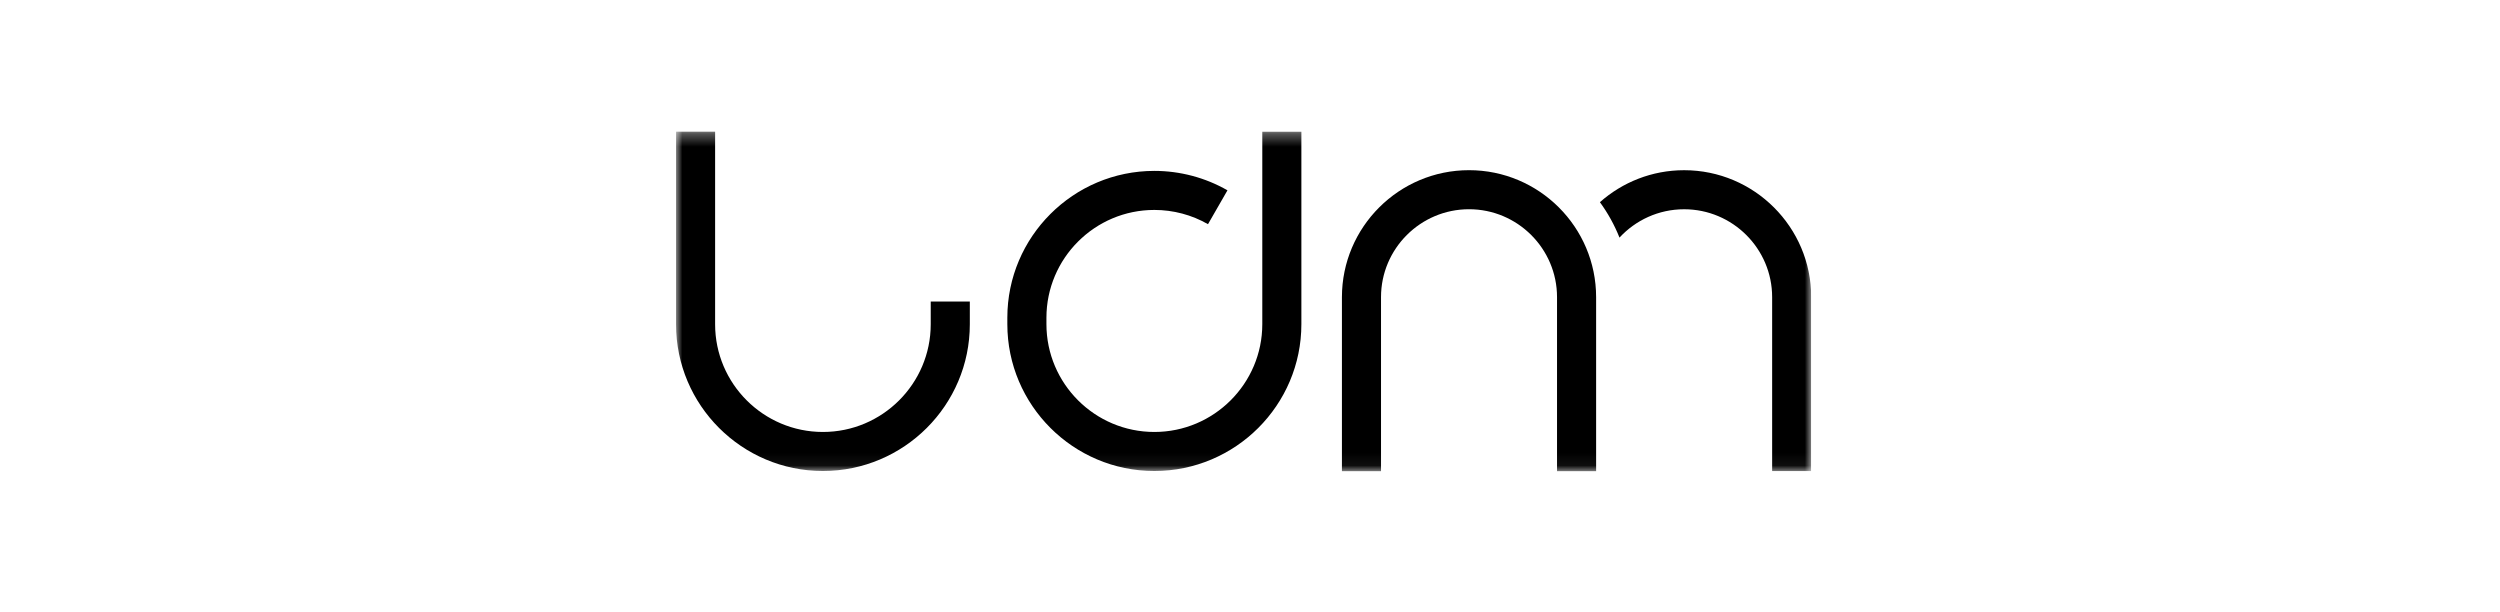 <svg width="196" height="48" viewBox="0 0 196 48" fill="none" xmlns="http://www.w3.org/2000/svg">
<rect width="196" height="48" fill="white"/>
<g clip-path="url(#clip0_61_156)">
<mask id="mask0_61_156" style="mask-type:luminance" maskUnits="userSpaceOnUse" x="53" y="10" width="89" height="27">
<path d="M142 10.323H53.001V36.941H142V10.323Z" fill="white"/>
</mask>
<g mask="url(#mask0_61_156)">
<path d="M132.036 13.344C129.505 13.344 127.192 14.292 125.433 15.851C126.055 16.703 126.572 17.634 126.968 18.628C128.229 17.263 130.034 16.406 132.036 16.406C135.841 16.406 138.936 19.498 138.936 23.298V36.934H142V23.297C142 17.809 137.53 13.344 132.036 13.344Z" fill="black"/>
<path d="M125.137 36.933H122.072V36.941H125.137V36.933Z" fill="black"/>
<path d="M64.517 36.927C58.167 36.927 53.001 31.767 53.001 25.423V10.323H56.065V25.423C56.065 30.078 59.856 33.866 64.517 33.866C69.177 33.866 72.969 30.079 72.969 25.423V23.64H76.034V25.423C76.034 31.766 70.867 36.927 64.517 36.927Z" fill="black"/>
<path d="M90.502 36.927C84.146 36.927 78.975 31.762 78.975 25.413V24.912C78.975 18.563 84.146 13.398 90.502 13.398C92.515 13.398 94.496 13.925 96.233 14.921L94.707 17.576C93.434 16.845 91.98 16.459 90.502 16.459C85.835 16.459 82.04 20.251 82.04 24.912V25.413C82.04 30.074 85.835 33.866 90.502 33.866C95.168 33.866 98.964 30.074 98.964 25.413V10.327H102.028V25.413C102.028 31.762 96.858 36.927 90.502 36.927Z" fill="black"/>
<path d="M108.272 36.94H105.207V23.296C105.207 17.808 109.677 13.342 115.172 13.342C120.666 13.342 125.136 17.808 125.136 23.296V36.933H122.071V23.296C122.071 19.496 118.976 16.404 115.172 16.404C111.367 16.404 108.272 19.496 108.272 23.296V36.94Z" fill="black"/>
</g>
</g>
<defs>
<clipPath id="clip0_61_156">
<rect width="89" height="27" fill="white" transform="translate(53 10)"/>
</clipPath>
</defs>
</svg>
